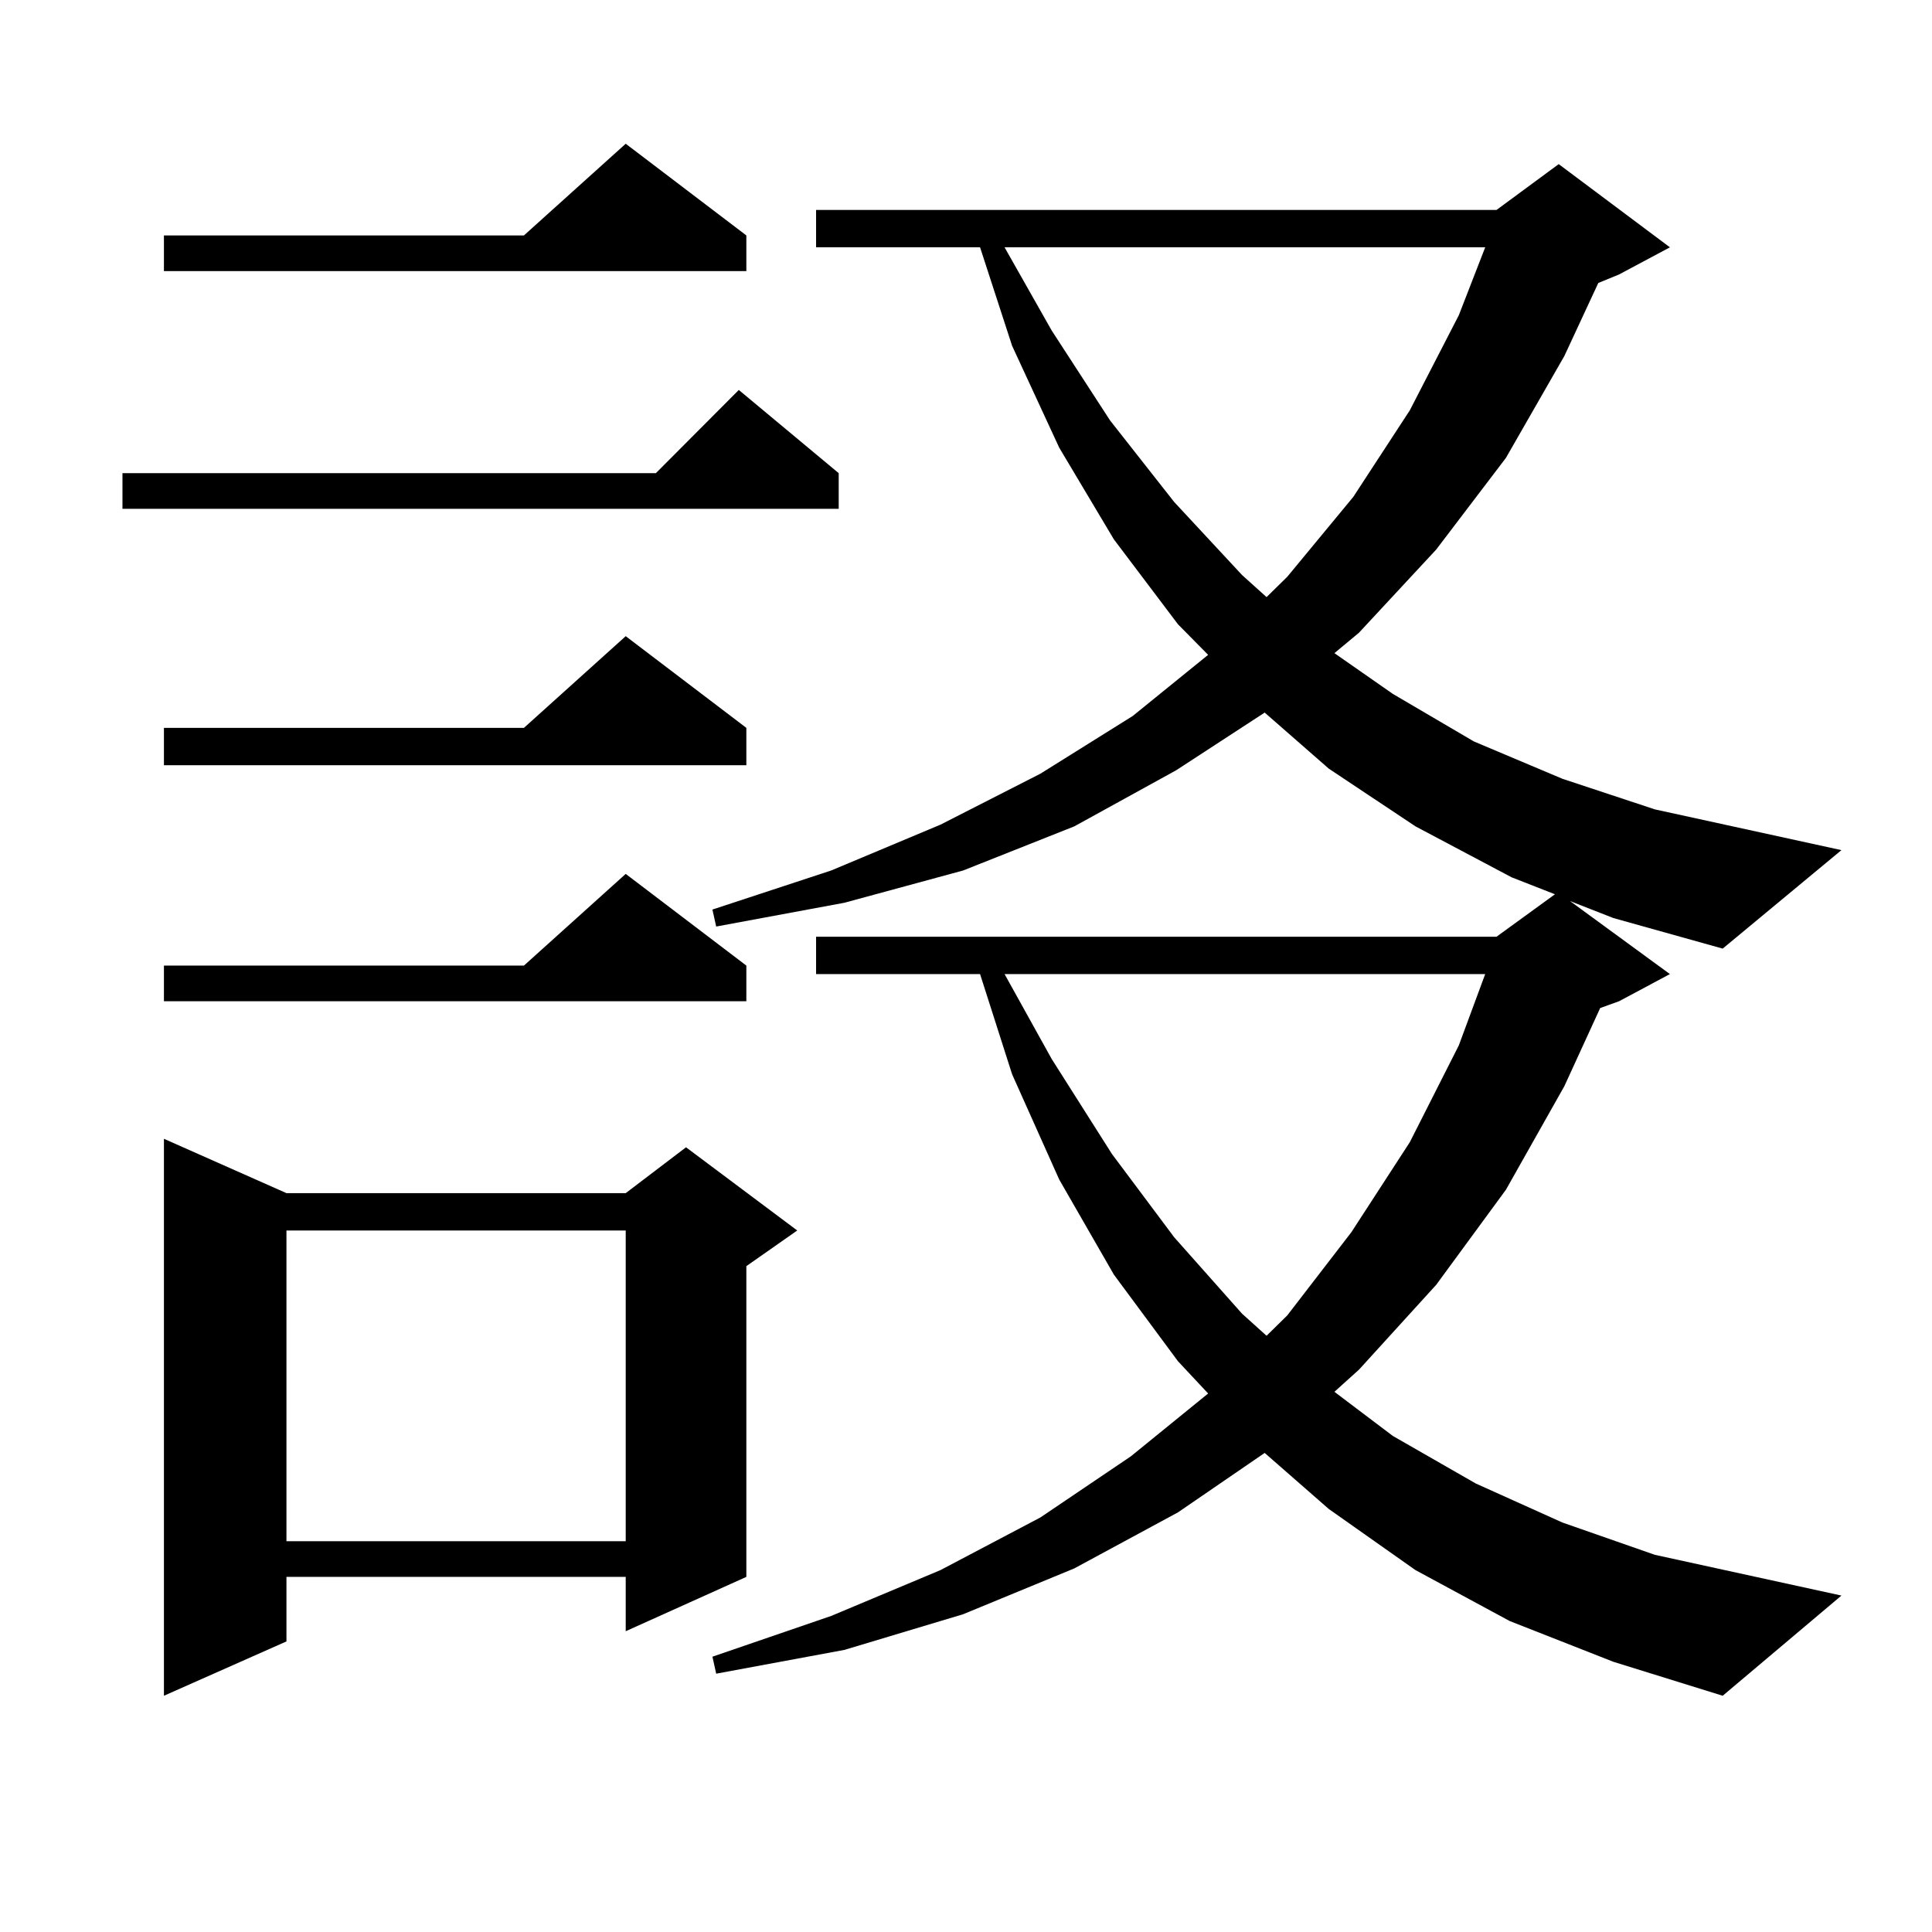 <?xml version="1.0" encoding="utf-8"?>
<!-- Generator: Adobe Illustrator 16.0.0, SVG Export Plug-In . SVG Version: 6.00 Build 0)  -->
<!DOCTYPE svg PUBLIC "-//W3C//DTD SVG 1.1//EN" "http://www.w3.org/Graphics/SVG/1.1/DTD/svg11.dtd">
<svg version="1.1" id="图层_1" xmlns="http://www.w3.org/2000/svg" xmlns:xlink="http://www.w3.org/1999/xlink" x="0px" y="0px"
	 width="1000px" height="1000px" viewBox="0 0 1000 1000" enable-background="new 0 0 1000 1000" xml:space="preserve">
<path d="M434.111,244.906v18.457H63.389v-18.457h276.09l42.926-43.066L434.111,244.906z M386.308,121.859v18.457H84.852v-18.457
	h186.336l52.682-47.461L386.308,121.859z M386.308,376.742v19.336H84.852v-19.336h186.336l52.682-47.461L386.308,376.742z
	 M386.308,499.789v18.457H84.852v-18.457h186.336l52.682-47.461L386.308,499.789z M148.265,617.562H323.87l31.219-23.73
	l57.56,43.066l-26.341,18.457v160.84L323.87,844.32v-28.125H148.265v33.398l-63.413,28.125V589.437L148.265,617.562z
	 M148.265,636.898v160.84H323.87v-160.84H148.265z M812.639,466.39l51.706,37.793l-26.341,14.063l-9.756,3.516l-18.536,40.43
	l-30.243,53.613l-36.097,49.219l-39.999,43.945l-12.683,11.426l30.243,22.852l42.926,24.609l44.877,20.215l47.804,16.699
	l96.583,21.094l-61.462,51.855l-56.584-17.578l-53.657-21.094l-48.779-26.367l-44.877-31.641l-33.17-29.004l-44.877,30.762
	l-53.657,29.004l-57.56,23.73l-61.462,18.457l-66.34,12.305l-1.951-8.789l61.462-21.094l56.584-23.73l51.706-27.246l46.828-31.641
	l39.999-32.52l-15.609-16.699l-33.17-44.824l-28.292-49.219l-24.39-54.492l-16.585-51.855h-84.876v-19.336h352.187l30.243-21.973
	l-22.438-8.789l-49.755-26.367l-44.877-29.883l-33.17-29.004l-45.853,29.883l-52.682,29.004L498.5,450.57l-61.462,16.699
	l-66.34,12.305l-1.951-8.789l61.462-20.215l56.584-23.73l51.706-26.367l47.804-29.883l39.023-31.641l-15.609-15.82l-33.17-43.945
	l-28.292-47.461l-24.39-52.734l-16.585-50.977h-84.876v-19.336h352.187l32.194-23.73l57.56,43.066l-26.341,14.063l-10.731,4.395
	l-17.561,37.793l-30.243,52.734l-36.097,47.461l-39.999,43.066L690.69,338.07l30.243,21.094l41.95,24.609l45.853,19.336
	l47.804,15.82l96.583,21.094L891.661,491l-56.584-15.82L812.639,466.39z M519.963,128.011l24.39,43.066l30.243,46.582l33.17,42.188
	l35.121,37.793l12.683,11.426l10.731-10.547l34.146-41.309l29.268-44.824l25.365-49.219l13.658-35.156H519.963z M519.963,504.183
	l24.39,43.945l31.219,49.219l32.194,43.066l35.121,39.551l12.683,11.426l10.731-10.547l33.17-43.066l30.243-46.582l25.365-50.098
	l13.658-36.914H519.963z"/>
</svg>
